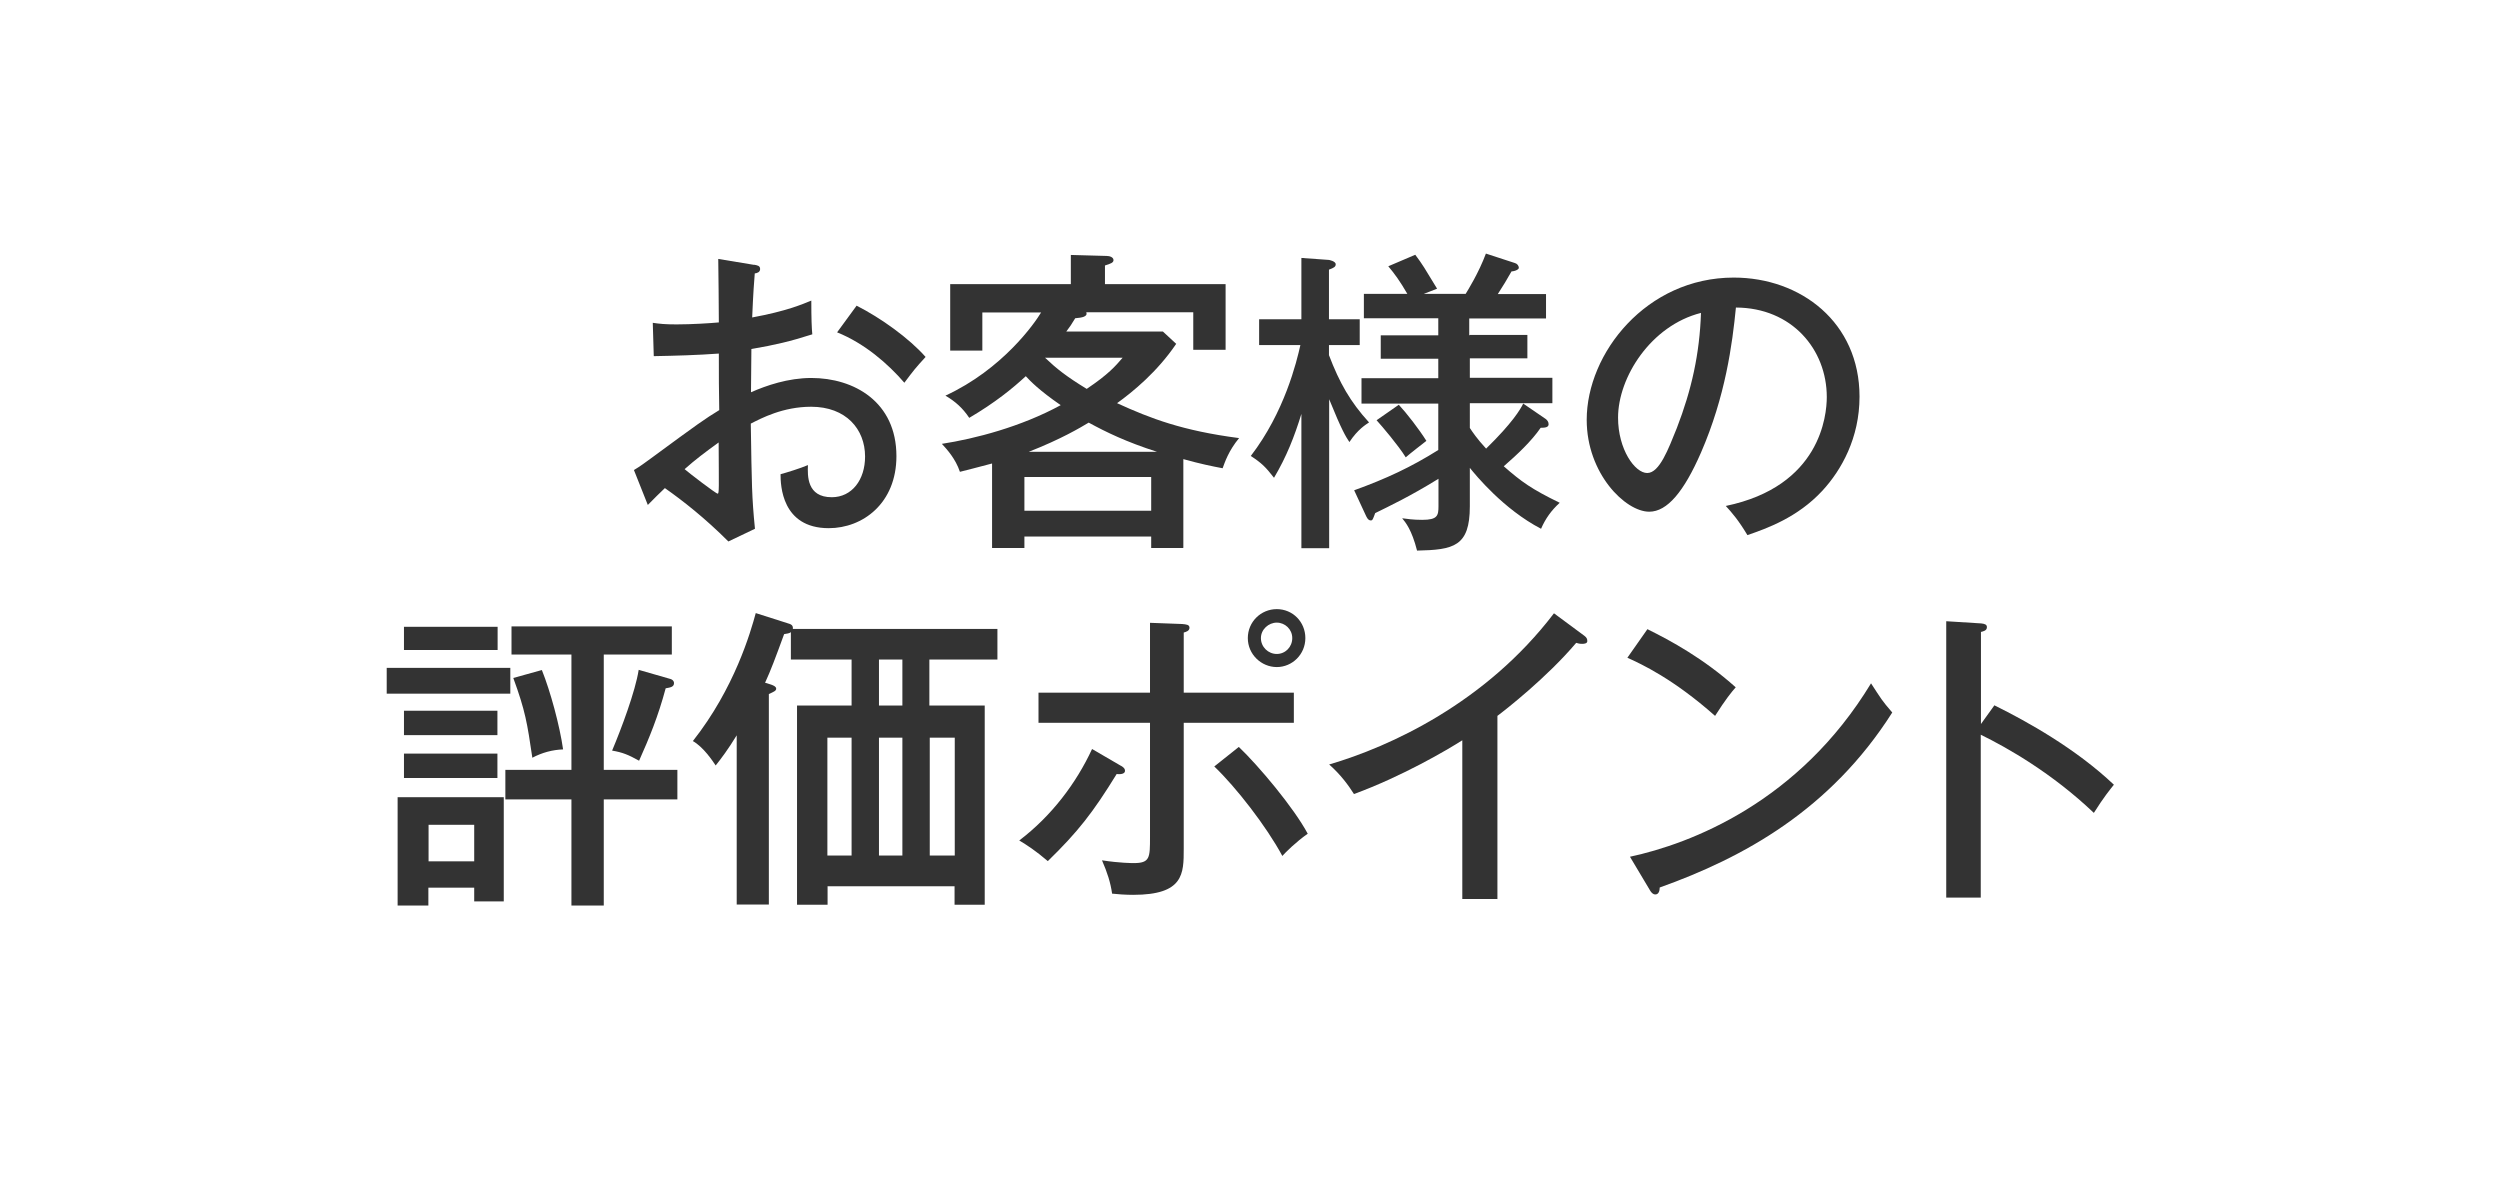 <?xml version="1.0" encoding="UTF-8"?>
<svg id="_レイヤー_2" data-name="レイヤー_2" xmlns="http://www.w3.org/2000/svg" viewBox="0 0 126 60">
  <defs>
    <style>
      .cls-1 {
        fill: none;
      }

      .cls-2 {
        fill: #333;
      }
    </style>
  </defs>
  <g id="_レイヤー_1-2" data-name="レイヤー_1">
    <g>
      <rect class="cls-1" width="126" height="60"/>
      <g>
        <path class="cls-2" d="M37.99,13.34c.18.03.32.05.32.22,0,.16-.16.21-.27.22-.03.37-.08.99-.13,2.22,1.74-.32,2.54-.67,2.98-.85,0,.91.02,1.42.05,1.7-1.09.35-1.89.54-3.07.74l-.02,2.18c.77-.34,1.87-.72,3.04-.72,2.15,0,4.29,1.2,4.29,3.94,0,2.38-1.7,3.63-3.41,3.63-2.38,0-2.43-2.18-2.43-2.72.3-.08,1.01-.3,1.38-.46-.02.53-.06,1.62,1.2,1.62,1.02,0,1.68-.88,1.68-2.05,0-1.38-.96-2.51-2.72-2.51-1.42,0-2.51.58-3.04.85.05,3.14.05,3.67.21,5.3l-1.34.64c-1.18-1.18-2.29-2.05-3.2-2.69-.29.27-.51.5-.86.85l-.7-1.76c.32-.19.53-.35.86-.59,2.42-1.78,2.69-1.97,3.44-2.43-.02-1.28-.02-1.44-.02-2.85-1.09.08-2.19.11-3.28.13l-.05-1.68c.34.05.61.08,1.2.08.77,0,1.7-.06,2.13-.1,0-1.07-.02-2.15-.03-3.2l1.81.3ZM34.51,23.65c.18.16,1.57,1.23,1.66,1.23.08,0,.06-.26.05-2.58-.69.5-1.17.86-1.71,1.34ZM43.16,15.4c1.23.62,2.66,1.65,3.49,2.59-.53.58-.59.66-1.07,1.3-.83-.96-2-1.98-3.39-2.54l.98-1.34Z"/>
        <path class="cls-2" d="M59.62,27.62h-1.6v-.58h-6.39v.58h-1.63v-4.26c-.88.24-1.17.3-1.62.42-.22-.66-.66-1.14-.91-1.41,1.68-.26,3.99-.86,5.99-1.95-1.09-.75-1.54-1.22-1.76-1.46-.66.61-1.54,1.33-2.85,2.1-.32-.48-.69-.82-1.2-1.12,2.88-1.33,4.5-3.65,4.82-4.19h-2.96v1.92h-1.62v-3.35h6.08v-1.47l1.81.05c.14,0,.34.06.34.21,0,.13-.14.18-.43.27v.94h6.08v3.31h-1.63v-1.89h-5.39c.08.22-.21.27-.56.3-.18.3-.3.48-.45.67h4.87l.67.62c-.96,1.42-2.19,2.42-2.98,2.99,1.68.77,3.3,1.39,6.15,1.76-.53.64-.72,1.22-.83,1.52-.53-.1-1.12-.22-1.98-.46v4.47ZM58.02,25.74v-1.7h-6.39v1.7h6.39ZM58.31,22.77c-1.55-.5-2.54-.98-3.44-1.47-.4.24-1.38.83-3.02,1.47h6.47ZM52.67,18.03c.59.56,1.07.94,2.1,1.57,1.1-.74,1.44-1.14,1.81-1.57h-3.91Z"/>
        <path class="cls-2" d="M66.98,27.63h-1.39v-6.77c-.35,1.14-.75,2.16-1.38,3.22-.42-.54-.62-.74-1.17-1.1,1.7-2.21,2.31-4.74,2.5-5.59h-2.08v-1.3h2.13v-3.09l1.39.1s.34.06.34.22c0,.13-.1.18-.34.27v2.5h1.55v1.3h-1.55v.51c.53,1.39,1.07,2.35,2.02,3.39-.16.11-.56.34-.99.99-.18-.27-.38-.58-1.02-2.16v7.51ZM74.08,16.88h2.9v1.18h-2.9v.98h4.16v1.28h-4.16v1.25c.14.21.35.53.82,1.04,1.33-1.3,1.73-1.98,1.87-2.27l1.14.78c.06.05.14.13.14.26,0,.16-.18.18-.4.18-.46.67-1.17,1.34-1.86,1.94.88.77,1.38,1.14,2.82,1.84-.42.38-.72.8-.94,1.31-1.9-.99-3.3-2.71-3.59-3.07v1.94c0,2.03-.82,2.19-2.66,2.23-.27-1.06-.58-1.42-.75-1.63.24.03.53.08,1.01.08.77,0,.82-.21.82-.69v-1.38c-1.42.88-2.5,1.39-3.19,1.73-.11.3-.13.37-.22.37-.14,0-.21-.16-.26-.27l-.58-1.25c1.63-.59,2.87-1.17,4.24-2.03v-2.34h-3.87v-1.28h3.87v-.98h-2.9v-1.18h2.9v-.86h-3.75v-1.23h2.19c-.37-.64-.64-1.01-.96-1.39l1.36-.58c.38.51.45.64,1.1,1.71l-.67.26h2.11c.11-.18.66-1.06,1.02-2.03l1.47.48c.11.03.19.14.19.24,0,.06-.13.16-.37.18-.21.38-.45.77-.69,1.14h2.43v1.23h-3.87v.86ZM70.5,20.4c.4.43,1.02,1.23,1.39,1.82-.14.11-.83.64-1.04.83-.38-.61-1.18-1.55-1.47-1.87l1.12-.78Z"/>
        <path class="cls-2" d="M86.98,25.5c4.77-.99,5.09-4.56,5.09-5.49,0-2.4-1.76-4.5-4.58-4.51-.18,1.84-.53,4.48-1.76,7.31-.86,1.97-1.7,2.98-2.61,2.98-1.2,0-3.15-1.92-3.15-4.63,0-3.36,3.01-7.17,7.41-7.17,3.38,0,6.34,2.26,6.34,6,0,2.08-.91,3.7-1.87,4.74-1.26,1.36-2.8,1.9-3.78,2.24-.45-.75-.77-1.12-1.09-1.47ZM81.55,21.05c0,1.6.85,2.79,1.47,2.79s1.07-1.22,1.49-2.26c.75-1.94,1.15-3.75,1.22-5.81-2.53.64-4.18,3.25-4.18,5.28Z"/>
        <path class="cls-2" d="M25.72,33.66v1.3h-6.23v-1.3h6.23ZM21.59,44.74v.9h-1.55v-5.46h5.35v5.25h-1.49v-.69h-2.3ZM25.08,31.59v1.17h-4.72v-1.17h4.72ZM25.07,35.82v1.23h-4.71v-1.23h4.71ZM25.07,37.98v1.23h-4.71v-1.23h4.71ZM23.9,43.41v-1.84h-2.3v1.84h2.3ZM30.43,38.8h3.71v1.49h-3.71v5.35h-1.63v-5.35h-3.33v-1.49h3.33v-5.81h-3.02v-1.42h8.08v1.42h-3.43v5.81ZM27.31,33.77c.43,1.07.9,2.8,1.07,4-.54.02-1.06.16-1.55.42-.26-1.76-.35-2.35-.96-4.02l1.44-.4ZM33.79,34.22c.1.03.18.1.18.21,0,.19-.18.22-.42.26-.38,1.42-.83,2.51-1.34,3.65-.54-.3-.83-.42-1.36-.51.46-1.09,1.17-2.98,1.34-4.07l1.6.46Z"/>
        <path class="cls-2" d="M41.71,44.67v.93h-1.54v-10.04h2.75v-2.32h-3.06v-1.38c-.06.06-.21.08-.34.1-.45,1.23-.67,1.82-.96,2.45l.26.08c.1.03.3.1.3.22,0,.11-.13.16-.37.27v10.61h-1.62v-8.53c-.42.69-.78,1.17-1.06,1.52-.16-.24-.62-.93-1.15-1.23,2.1-2.66,2.91-5.49,3.17-6.45l1.6.51c.18.05.29.1.27.29h10.31v1.54h-3.43v2.32h2.79v10.04h-1.52v-.93h-6.42ZM42.92,43.12v-5.94h-1.22v5.94h1.22ZM44.3,33.24v2.32h1.18v-2.32h-1.18ZM45.48,43.12v-5.94h-1.18v5.94h1.18ZM48.12,43.12v-5.94h-1.26v5.94h1.26Z"/>
        <path class="cls-2" d="M56.49,38.59c.1.06.21.13.21.26s-.16.19-.42.16c-1.2,1.95-1.95,2.91-3.47,4.39-.62-.53-1.07-.82-1.44-1.04,1.62-1.23,2.87-2.88,3.67-4.61l1.46.85ZM57.96,31.39l1.62.06c.21.02.37.03.37.19s-.18.21-.29.24v3.03h5.55v1.52h-5.55v6.35c0,1.26,0,2.32-2.55,2.32-.37,0-.8-.03-1.06-.06-.08-.56-.24-1.06-.51-1.68.9.14,1.54.14,1.6.14.82,0,.82-.27.82-1.31v-5.76h-5.62v-1.52h5.62v-3.52ZM62.44,37.65c.99.94,2.77,3.06,3.47,4.37-.58.4-1.12.94-1.28,1.12-.8-1.49-2.34-3.47-3.43-4.51l1.23-.98ZM65.79,32.16c0,.82-.66,1.46-1.44,1.46s-1.46-.64-1.46-1.46.66-1.46,1.46-1.46,1.44.64,1.44,1.46ZM63.55,32.16c0,.45.37.8.8.8s.78-.35.78-.8-.37-.78-.78-.78-.8.34-.8.78Z"/>
        <path class="cls-2" d="M75.48,45.31h-1.78v-8c-.75.48-3.01,1.81-5.46,2.71-.27-.43-.67-.98-1.25-1.49,3.07-.9,7.89-3.1,11.33-7.62l1.54,1.14c.1.08.14.14.14.26s-.14.14-.26.14-.21-.02-.3-.05c-1.49,1.76-3.57,3.38-3.97,3.68v9.24Z"/>
        <path class="cls-2" d="M83.03,31.71c1.17.58,2.82,1.47,4.45,2.93-.21.24-.5.59-1.04,1.44-2.11-1.87-3.71-2.61-4.42-2.93l1.01-1.44ZM82.15,43.18c3.07-.66,8.52-2.75,12.15-8.74.51.78.54.86,1.07,1.47-3.12,4.91-7.49,7.31-11.72,8.82,0,.18-.06.35-.22.35-.13,0-.21-.11-.26-.19l-1.02-1.71Z"/>
        <path class="cls-2" d="M100.52,35.55c1.68.83,4.11,2.19,6.02,4-.19.24-.5.61-1.01,1.42-2.1-2-4.35-3.28-5.7-3.94v8.21h-1.74v-13.93l1.76.11c.19.02.29.06.29.19,0,.18-.19.21-.3.24v4.64l.69-.96Z"/>
      </g>
    </g>
  </g>
</svg>